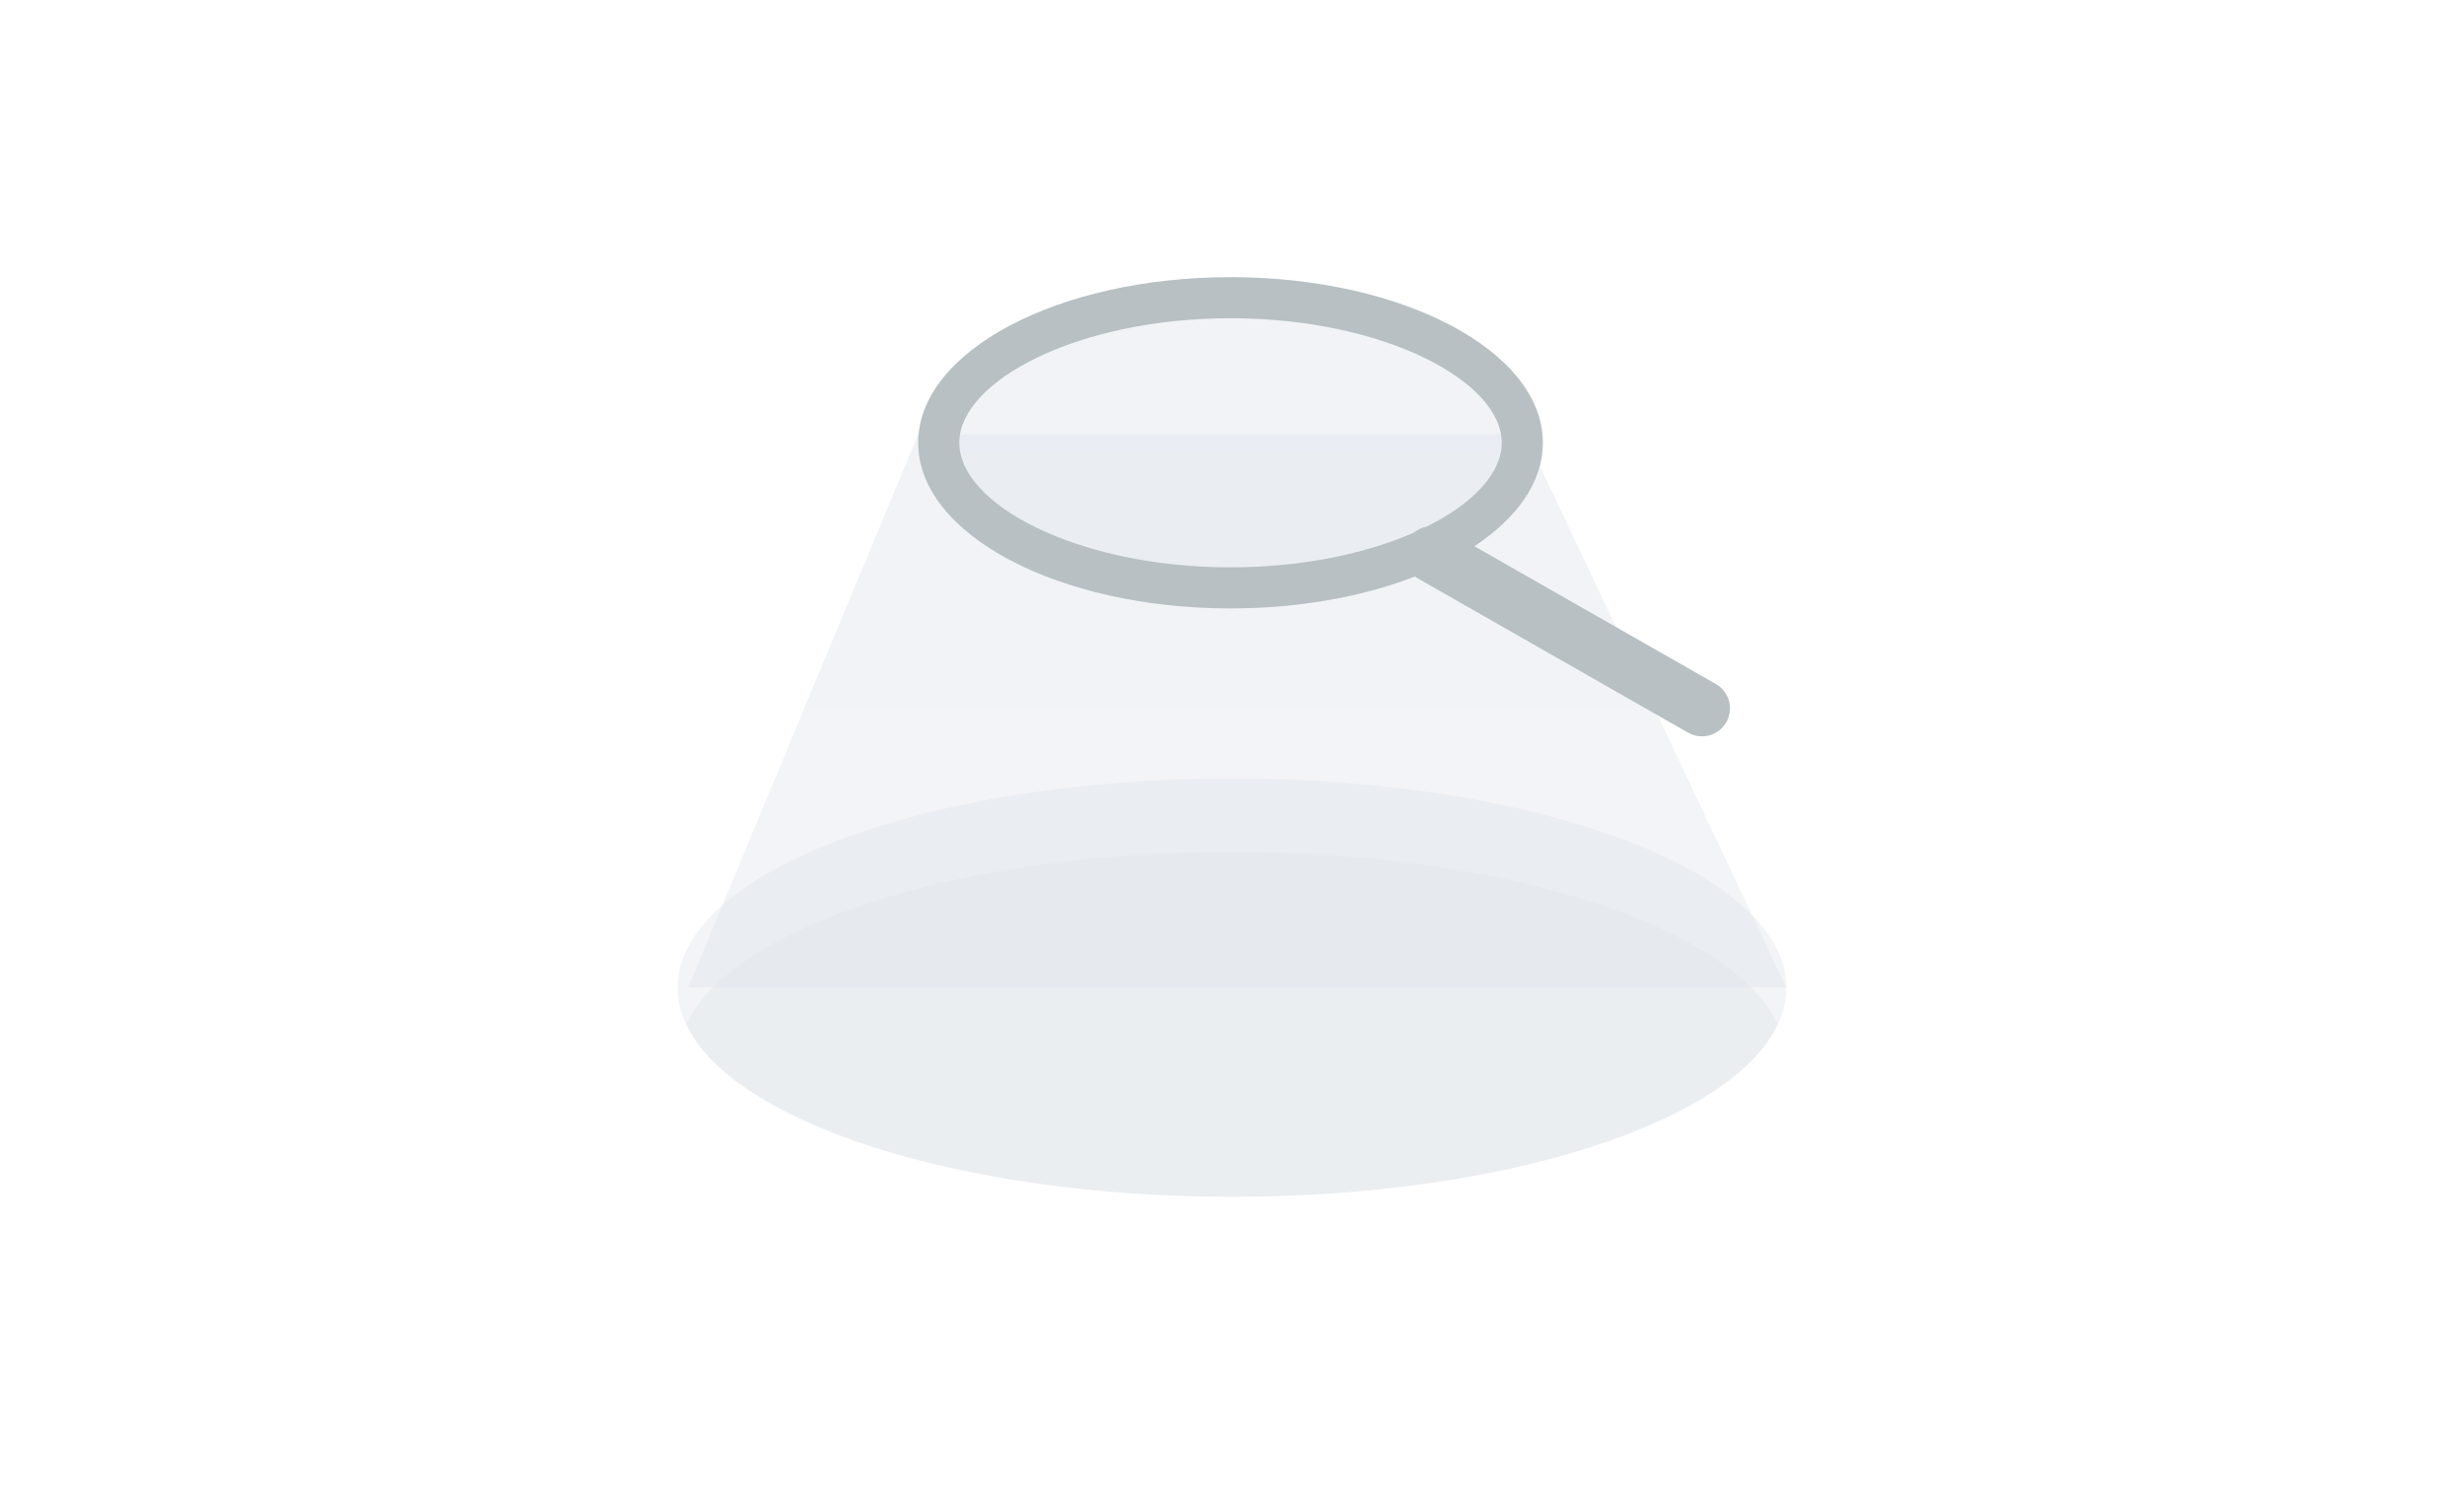 <svg width="240" height="146" viewBox="0 0 240 146" fill="none" xmlns="http://www.w3.org/2000/svg">
<g clip-path="url(#clip0_456_5843)">
<path fill-rule="evenodd" clip-rule="evenodd" d="M120 82.962C146.599 82.962 168.707 90.22 173.176 99.773C168.707 109.328 146.599 116.585 120 116.585C93.401 116.585 71.293 109.328 66.824 99.774C71.293 90.22 93.401 82.962 120 82.962Z" fill="url(#paint0_linear_456_5843)" fill-opacity="0.8"/>
<path fill-rule="evenodd" clip-rule="evenodd" d="M120 75.83C149.823 75.83 174 84.953 174 96.207C174 97.424 173.717 98.616 173.176 99.774C168.707 90.219 146.599 82.962 120 82.962C93.401 82.962 71.293 90.219 66.824 99.773C66.282 98.616 66 97.424 66 96.207C66 84.953 90.177 75.83 120 75.83Z" fill="#DDE2EB" fill-opacity="0.36"/>
<path fill-rule="evenodd" clip-rule="evenodd" d="M89.434 42.302H148.528L174 96.207H67.019L89.434 42.302Z" fill="url(#paint1_linear_456_5843)" fill-opacity="0.8"/>
<path d="M119.854 59.264C136.655 59.264 150.275 52.042 150.275 43.132C150.275 34.223 136.655 27 119.854 27C103.053 27 89.434 34.223 89.434 43.132C89.434 52.042 103.053 59.264 119.854 59.264Z" fill="url(#paint2_linear_456_5843)" fill-opacity="0.8"/>
<path d="M119.854 59.264C103.053 59.264 89.434 52.042 89.434 43.132C89.434 34.223 103.053 27 119.854 27C136.655 27 150.275 34.223 150.275 43.132C150.275 46.944 147.781 50.447 143.612 53.208L167.132 66.632C168.44 67.379 168.895 69.044 168.148 70.352C167.402 71.659 165.737 72.114 164.429 71.368L138.114 56.348C138.01 56.289 137.911 56.223 137.817 56.152L137.44 56.297C132.475 58.166 126.406 59.264 119.854 59.264ZM119.854 31C104.97 31 93.434 37.118 93.434 43.132C93.434 49.146 104.97 55.264 119.854 55.264C126.835 55.264 133.079 53.918 137.743 51.869C138.095 51.58 138.512 51.388 138.951 51.303C143.514 49.041 146.275 46.074 146.275 43.132C146.275 37.179 134.972 31.125 120.309 31.002L119.854 31Z" fill="#B8C0C4"/>
</g>
<defs>
<linearGradient id="paint0_linear_456_5843" x1="338.225" y1="1723.83" x2="10323.2" y2="2424.87" gradientUnits="userSpaceOnUse">
<stop stop-color="#D1D9E0" stop-opacity="0.56"/>
<stop offset="1" stop-color="#ABBAC2" stop-opacity="0.56"/>
</linearGradient>
<linearGradient id="paint1_linear_456_5843" x1="4875.91" y1="42.302" x2="4875.91" y2="5432.87" gradientUnits="userSpaceOnUse">
<stop stop-color="#DDE2EB" stop-opacity="0.5"/>
<stop offset="1" stop-color="#DDE2EB" stop-opacity="0"/>
</linearGradient>
<linearGradient id="paint2_linear_456_5843" x1="2824.29" y1="27" x2="2824.29" y2="3253.42" gradientUnits="userSpaceOnUse">
<stop stop-color="#DDE2EB" stop-opacity="0.5"/>
<stop offset="1" stop-color="#DDE2EB" stop-opacity="0"/>
</linearGradient>
<clipPath id="clip0_456_5843">
<rect width="240" height="146" fill="white"/>
</clipPath>
</defs>
</svg>
